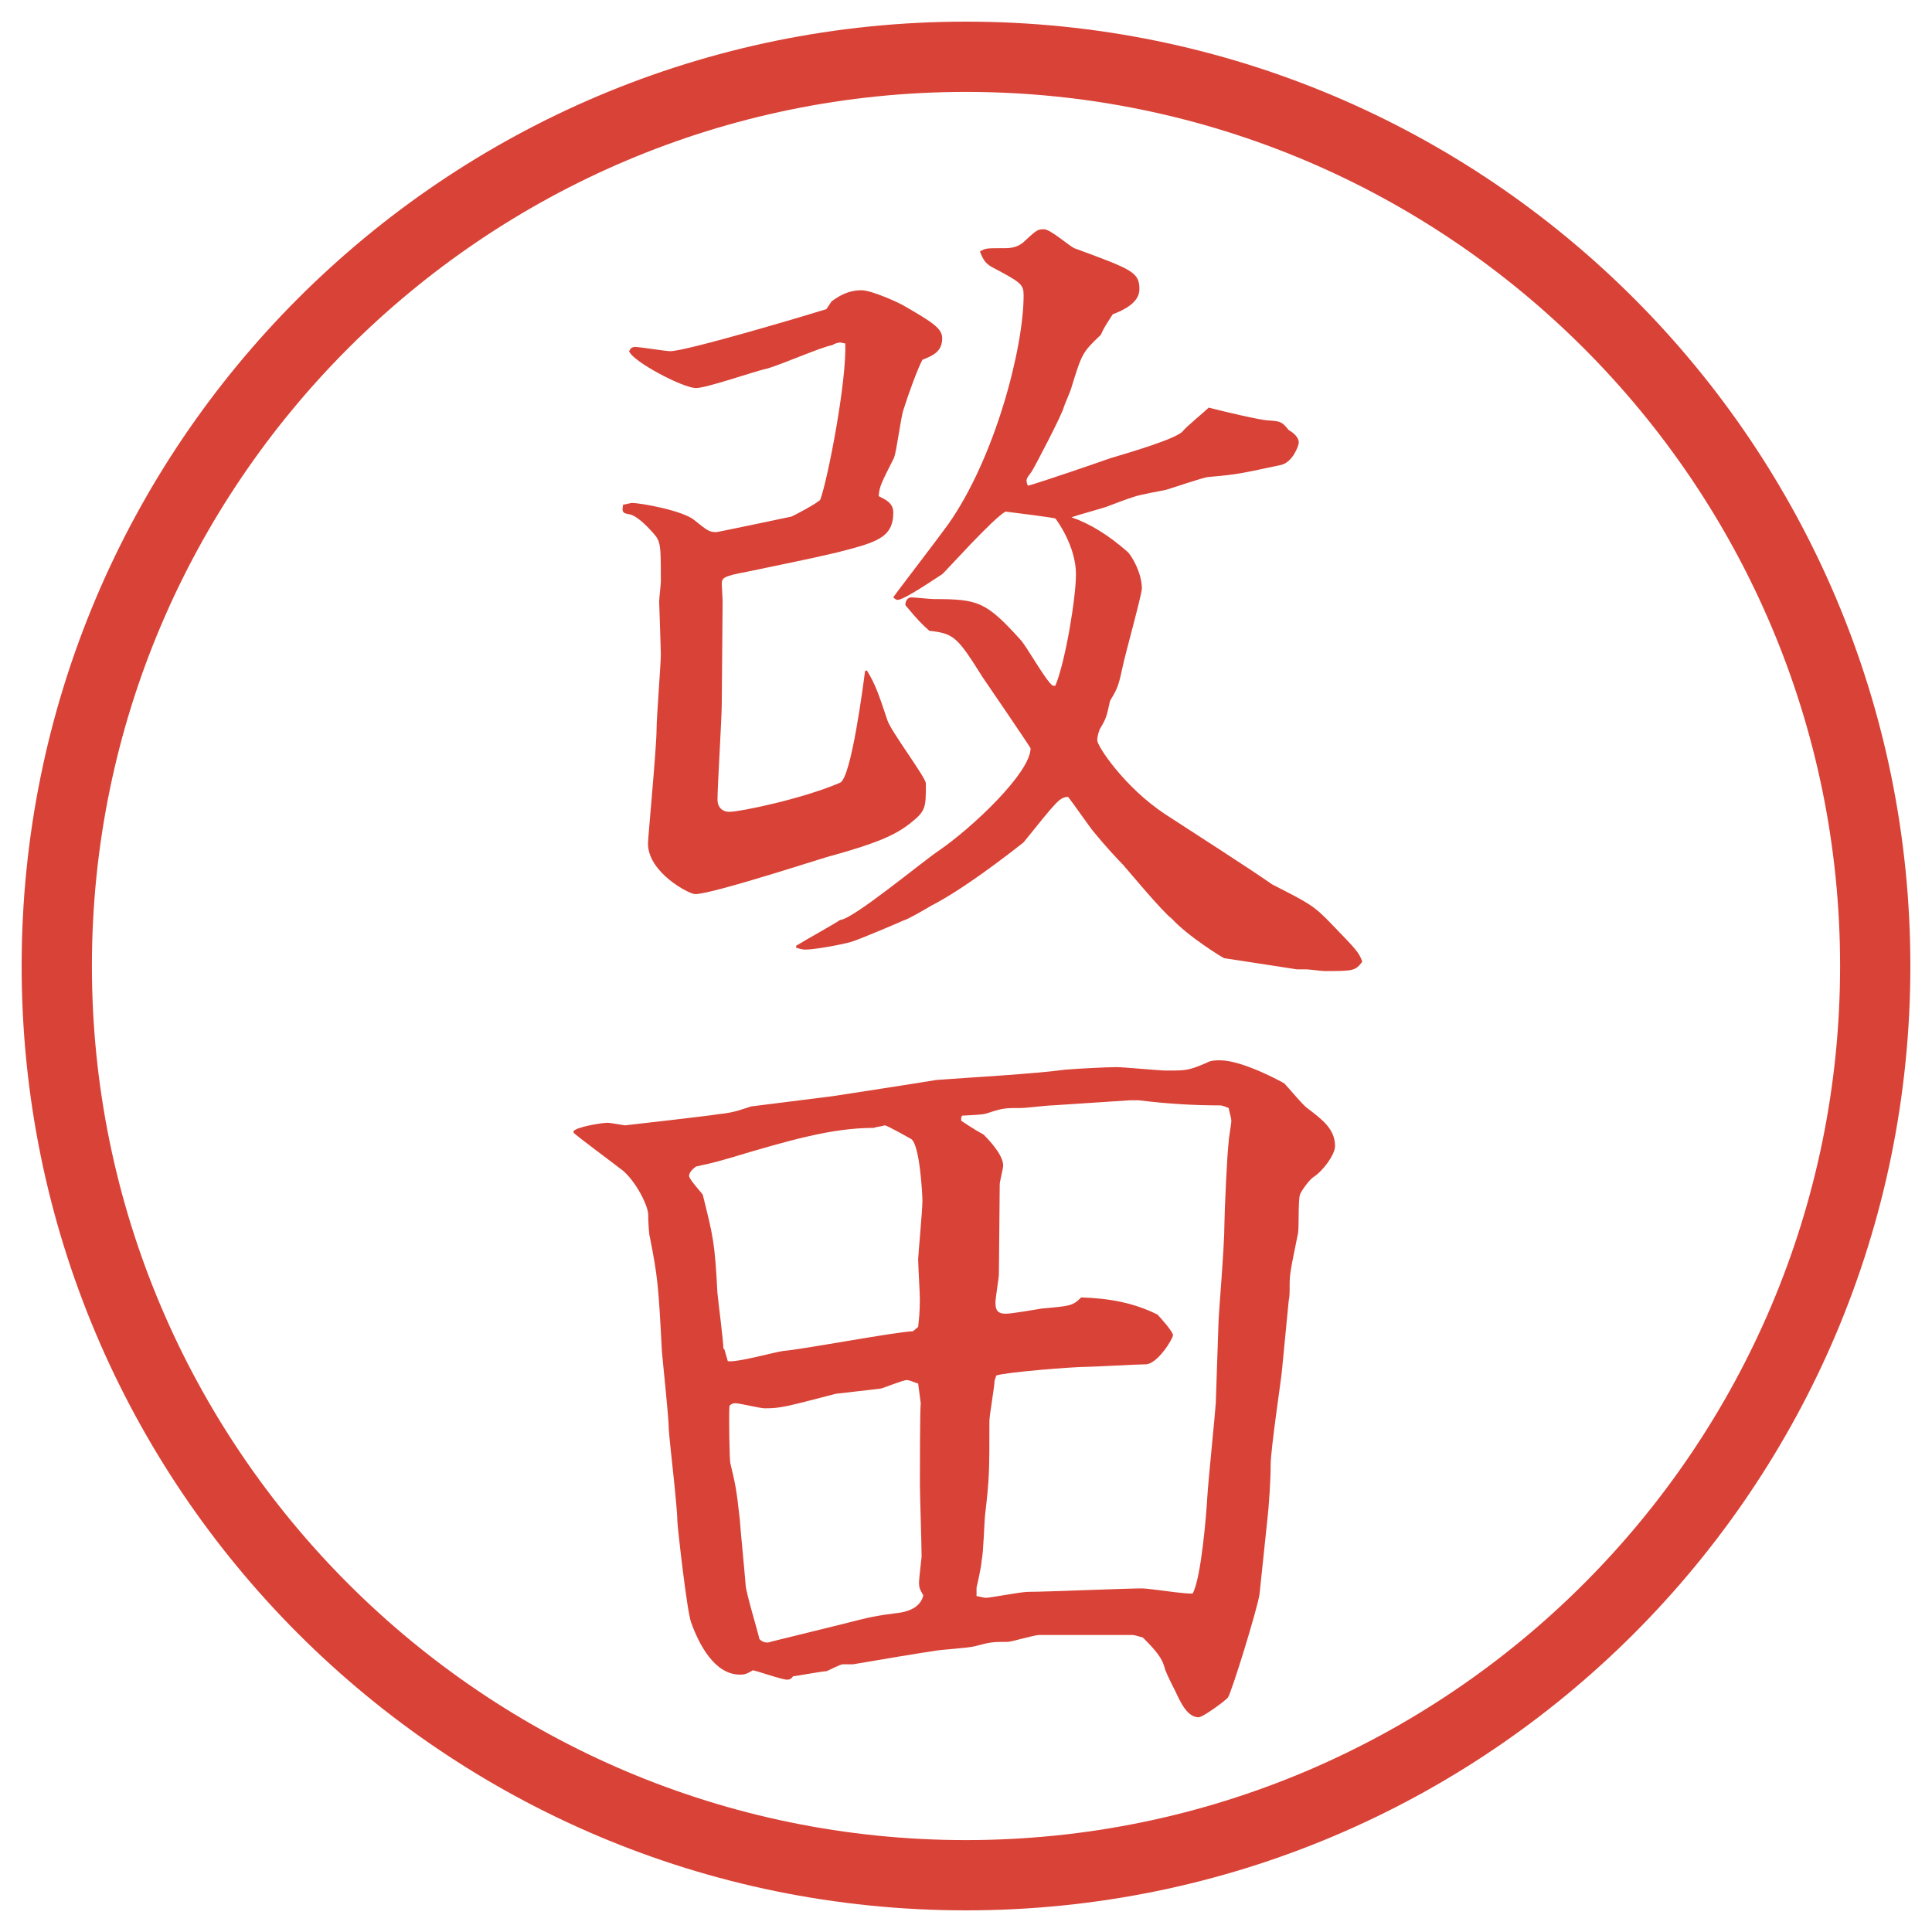 <?xml version="1.0" encoding="UTF-8"?>
<svg id="_レイヤー_1" data-name="レイヤー 1" xmlns="http://www.w3.org/2000/svg" version="1.1" viewBox="0 0 27.496 27.496">
  <g id="_楕円形_1" data-name="楕円形 1">
    <path d="M13.748,1.308c6.859,0,12.44,5.581,12.44,12.44s-5.581,12.44-12.44,12.44S1.308,20.607,1.308,13.748,6.889,1.308,13.748,1.308M13.748.308C6.325.308.308,6.325.308,13.748s6.017,13.44,13.44,13.44,13.44-6.017,13.44-13.44S21.171.308,13.748.308h0Z" fill="#d94236" stroke-width="0"/>
  </g>
  <g>
    <path d="M12.335,9.539c.122.195.171.342.293.708.049.159.549.818.549.903,0,.354,0,.391-.232.574-.22.171-.488.281-1.099.452-.037,0-1.697.549-1.953.549-.085,0-.671-.305-.671-.72,0-.085.122-1.367.122-1.624,0-.171.061-.928.061-1.074,0-.061-.024-.732-.024-.745,0-.049.024-.244.024-.281,0-.525,0-.574-.11-.696s-.244-.256-.354-.269c-.098-.012-.085-.061-.073-.134.024,0,.11-.024.122-.024.134,0,.732.11.891.244.195.159.22.171.317.171.012,0,.891-.183,1.062-.22.037-.012.403-.208.415-.244.11-.305.378-1.697.354-2.222-.024,0-.049-.012-.073-.012-.037,0-.098.024-.11.037-.159.024-.818.317-.964.342-.159.037-.83.269-.977.269-.183,0-.903-.378-.952-.525.024-.037.024-.049.073-.061.085,0,.439.061.513.061.232,0,1.99-.525,2.222-.598l.073-.11c.085-.061.22-.159.427-.159.146,0,.549.183.623.232.403.232.525.317.525.452,0,.183-.122.244-.281.305-.073.134-.208.513-.269.708-.037.098-.098.586-.134.684-.183.366-.208.403-.22.549.098.049.208.098.208.232,0,.366-.244.427-.818.574-.476.11-.562.122-1.257.269-.33.061-.366.085-.366.171,0,.037.012.208.012.244l-.012,1.453c0,.22-.061,1.184-.061,1.379,0,.098.061.171.171.171.146,0,1.038-.183,1.575-.415.159-.073.33-1.404.354-1.587l.024-.012ZM11.334,13.458c.159-.098.537-.305.623-.366.171,0,1.172-.83,1.392-.977.5-.342,1.318-1.123,1.318-1.465,0-.012-.573-.854-.683-1.013-.354-.562-.403-.623-.757-.659-.11-.098-.159-.146-.342-.366,0-.049.024-.11.085-.11.049,0,.269.024.317.024.635,0,.745.037,1.232.574.086.085.367.598.465.659h.036c.146-.354.293-1.257.293-1.587,0-.403-.28-.781-.293-.793-.024-.012-.598-.085-.708-.098-.171.085-.879.879-.903.891-.061.037-.537.366-.635.366q-.024,0-.061-.037c.012-.024.659-.867.781-1.038.671-.952,1.074-2.515,1.074-3.259,0-.159-.036-.183-.451-.403-.11-.061-.134-.134-.171-.22.073-.049.098-.049.329-.049.098,0,.208,0,.318-.11.17-.159.183-.159.268-.159.086,0,.367.244.427.269.83.305.928.342.928.586,0,.195-.244.305-.379.354-.109.171-.121.183-.17.293-.27.256-.27.269-.428.781-.012.037-.086.208-.098.244-.012.085-.427.879-.463.928-.073.098-.085.11-.049.195.183-.049,1-.33,1.171-.391.244-.073.964-.281,1.038-.391.049-.061.316-.281.365-.33.135.037.745.183.855.183.158.012.183.012.28.134.062.037.146.098.146.183,0,.037-.085.281-.257.317-.524.11-.586.134-1.037.171-.086.012-.513.159-.598.183-.062.012-.391.073-.452.098-.049.012-.342.122-.403.146-.072.024-.427.122-.488.146q.391.134.794.488c.049.037.208.293.208.525,0,.085-.244.964-.27,1.099-.061.281-.072.317-.183.5-.049.22-.049.244-.146.403-.013.037-.036.098-.036.159,0,.085.391.671.964,1.05.391.256,1.159.745,1.526,1.001.524.269.586.293.854.574.342.354.379.391.428.525-.098.134-.135.134-.537.134-.037,0-.22-.024-.256-.024h-.135l-1.037-.159c-.013,0-.525-.317-.745-.562-.134-.098-.599-.659-.696-.769-.061-.061-.256-.269-.414-.464-.062-.073-.306-.427-.367-.5-.121,0-.17.073-.634.647-.28.22-.866.671-1.318.903-.061.037-.33.195-.391.208-.049.024-.623.269-.745.305s-.513.11-.659.11c-.037,0-.11-.024-.122-.024v-.037Z" fill="#d94236" stroke-width="0"/>
    <path d="M8.161,16.101c.037-.062.403-.122.488-.122.037,0,.232.037.244.037s1.282-.146,1.331-.159c.244-.024.342-.073.464-.11l1.16-.146c.159-.023,1.416-.219,1.477-.231.476-.036,1.391-.086,1.83-.146.135-.013.599-.037.732-.037.11,0,.611.049.709.049.293,0,.316,0,.573-.109.062-.037.134-.037.195-.037.317,0,.879.306.915.33.049.049.27.317.33.354.207.158.391.293.391.537,0,.121-.171.354-.305.439-.074.049-.195.231-.195.256-.025.073-.013.464-.025.537-.109.537-.121.586-.121.757,0,.085,0,.159-.013.208l-.098,1.013c0,.036-.159,1.11-.159,1.318,0,.22-.023.586-.049.806l-.109,1.037c-.024.195-.402,1.416-.451,1.478-.025.036-.354.28-.416.28-.158,0-.256-.207-.329-.365-.098-.195-.146-.293-.159-.354-.036-.122-.109-.22-.305-.415-.037-.012-.122-.037-.146-.037h-1.33c-.074,0-.391.098-.452.098-.208,0-.232,0-.464.062-.085.024-.476.049-.549.062-.244.036-.83.134-1.184.195h-.146c-.037,0-.195.085-.232.098-.061,0-.439.072-.476.072-.024.037-.049.049-.085.049-.073,0-.415-.121-.488-.134-.098.062-.134.062-.183.062-.366,0-.586-.439-.696-.745-.061-.171-.195-1.38-.195-1.44,0-.207-.11-1.111-.122-1.307,0-.17-.085-.951-.098-1.11-.049-.952-.061-1.062-.171-1.624-.012-.023-.024-.219-.024-.329-.012-.159-.22-.537-.415-.659-.024-.024-.623-.464-.647-.5v-.013ZM10.309,19.201l.049.171c.122.024.684-.134.793-.146.293-.024,1.575-.269,1.843-.28l.073-.062c.012-.122.024-.195.024-.403,0-.085-.024-.476-.024-.561,0-.049.061-.696.061-.83,0-.086-.037-.794-.159-.879-.024-.013-.342-.195-.378-.195-.037.012-.122.023-.159.036-.586,0-1.184.171-2.039.427-.293.086-.33.086-.488.123-.049.036-.098.085-.098.134s.195.257.195.269c.146.586.171.672.208,1.392.012.134.085.684.085.794l.012.012ZM11.969,23.119c.427-.109.476-.121.854-.17.134-.025.281-.086.317-.244-.049-.086-.061-.11-.061-.184,0-.049.037-.354.037-.366,0-.171-.024-.892-.024-1.038,0-.085,0-1.074.012-1.146l-.037-.281c-.049-.012-.122-.049-.159-.049-.061,0-.317.109-.378.122-.098.013-.549.062-.635.073-.708.184-.781.207-1.013.207-.061,0-.354-.072-.415-.072-.024,0-.049,0-.085.036-.012.11,0,.781.012.817.073.306.085.354.134.794.012.171.061.659.085.952.012.122.171.646.195.757.049.049.11.062.171.036l.989-.244ZM14.154,19.652c0,.086-.073.488-.073.574,0,.721,0,.806-.061,1.33-.012.098-.024.562-.049.647,0,.073-.061.342-.073.391v.122c.024,0,.098.024.134.024.061,0,.5-.085.598-.085.257,0,1.391-.049,1.624-.049.109,0,.622.085.72.072.122-.219.195-1.135.208-1.367.012-.219.109-1.159.121-1.342l.037-1.1c0-.158.086-1.098.086-1.452,0-.134.036-.977.061-1.172,0-.049.037-.244.037-.293s-.037-.159-.037-.183c-.037-.013-.086-.037-.122-.037-.378,0-.769-.024-1.159-.073h-.123l-1.11.073c-.073,0-.366.037-.439.037-.231,0-.257,0-.476.072-.073.025-.159.025-.366.037l-.012.024v.049c.024.013.159.11.317.195.012.013.28.269.28.439,0,.049-.049.231-.049.269,0,.207-.012,1.099-.012,1.281,0,.049-.049.342-.049.403,0,.098.024.159.146.159.086,0,.439-.062.513-.074.403-.036.439-.036.561-.158.391.012.744.073,1.086.244.037.037.221.244.221.293s-.221.415-.391.415c-.135,0-.732.036-.855.036-.17,0-1.123.074-1.269.123l-.024.072Z" fill="#d94236" stroke-width="0"/>
  </g>
</svg>
